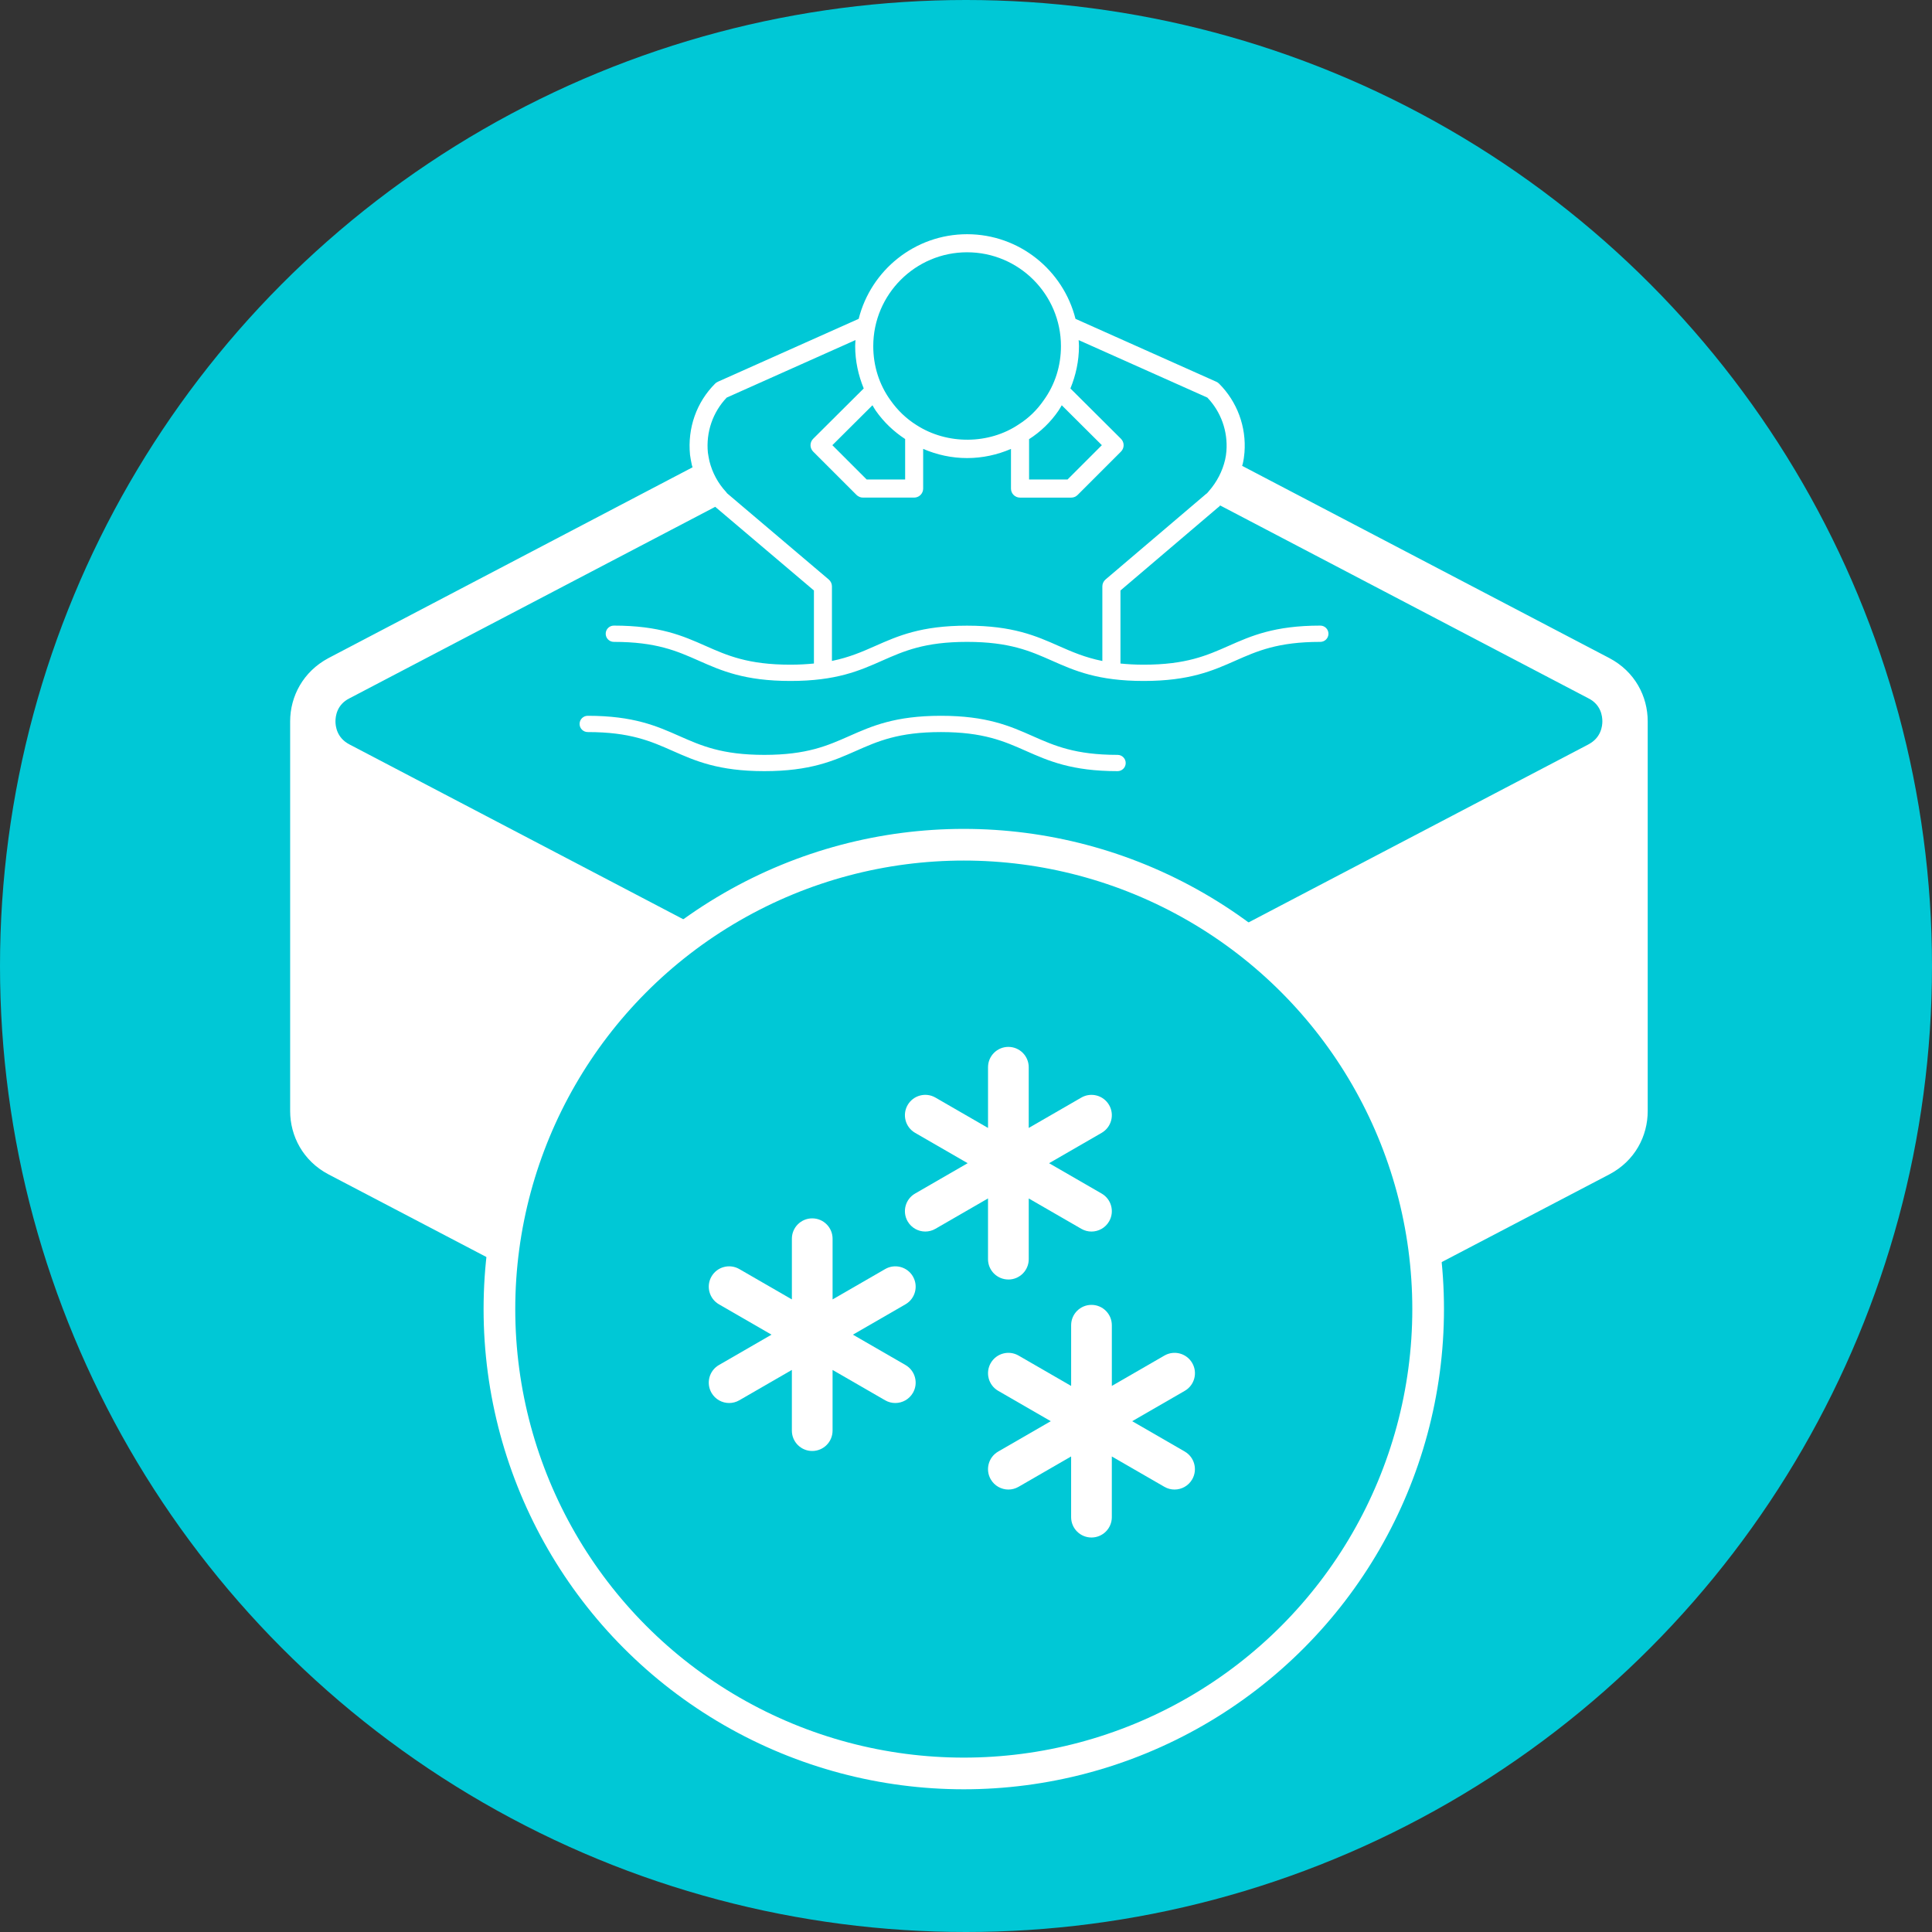 <?xml version="1.0" encoding="UTF-8"?>
<svg id="Vrstva_1" xmlns="http://www.w3.org/2000/svg" width="122" height="122" version="1.1" viewBox="0 0 122 122">
  <rect x="0" y="0" width="122" height="122" fill="#333333" stroke="none"/>
  <!-- Generator: Adobe Illustrator 29.5.0, SVG Export Plug-In . SVG Version: 2.1.0 Build 137)  -->
  <defs>
    <style>
      .st0, .st1 {
        fill: #00c8d6;
      }

      .st1 {
        stroke: #fff;
        stroke-miterlimit: 10;
        stroke-width: 2px;
      }

      .st2 {
        fill: #fff;
      }
    </style>
  </defs>
  <circle class="st0" cx="61" cy="61" r="61"/>
  <g>
    <path class="st2" d="M70.571,47.668c-2.68,0-3.986-.578-5.369-1.19-1.419-.628-2.888-1.278-5.785-1.278s-4.365.65-5.784,1.278c-1.383.612-2.689,1.19-5.368,1.19s-3.985-.579-5.368-1.19c-1.419-.628-2.887-1.278-5.784-1.278-.284,0-.514.23-.514.514s.23.514.514.514c2.679,0,3.985.578,5.368,1.19,1.419.628,2.887,1.278,5.784,1.278s4.365-.65,5.784-1.278c1.383-.612,2.689-1.19,5.368-1.19s3.986.578,5.369,1.19c1.419.628,2.888,1.278,5.785,1.278.284,0,.514-.23.514-.514s-.23-.514-.514-.514Z"/>
    <path class="st2" d="M101.634,41.56l-23.197-12.143c.012-.047.031-.093.042-.141.053-.228.088-.475.106-.703.125-1.618-.459-3.203-1.605-4.348-.049-.049-.107-.089-.171-.118l-8.895-3.973c-.772-3.065-3.544-5.344-6.845-5.344s-6.074,2.279-6.846,5.344l-8.895,3.973c-.064.029-.122.068-.171.118-1.173,1.173-1.751,2.801-1.584,4.499.033.215.066.43.119.655.011.045.029.086.041.13l-22.997,12.051c-1.594.851-2.414,2.414-2.414,3.993v24.608c0,1.563.804,3.142,2.414,3.993l38.352,20.073c1.316.696,2.878.696,4.178,0l38.367-20.073c1.61-.851,2.415-2.414,2.415-3.993v-24.608c0-1.579-.805-3.142-2.415-3.993ZM64.983,27.732c.73-.467,1.357-1.072,1.852-1.792.08-.111.139-.234.212-.349l2.532,2.521-2.168,2.168h-2.428v-2.548ZM61.07,15.931c3.268,0,5.926,2.658,5.926,5.926,0,1.252-.375,2.433-1.093,3.425-.422.613-.946,1.12-1.571,1.517-1.871,1.263-4.505,1.302-6.457.044-.645-.404-1.196-.931-1.646-1.572-.71-.981-1.085-2.162-1.085-3.414,0-3.268,2.659-5.926,5.926-5.926ZM54.729,30.28l-2.168-2.168,2.532-2.521c.072.112.129.233.208.341.505.722,1.136,1.319,1.856,1.791v2.557h-2.428ZM45.894,25.105l8.128-3.631c-.007.127-.02.253-.02.383,0,.939.198,1.837.54,2.672l-3.193,3.179c-.107.107-.168.252-.168.404,0,.151.06.297.167.404l2.74,2.739c.107.107.252.167.403.167h3.234c.315,0,.57-.255.57-.57v-2.505c.872.375,1.811.579,2.773.579.972,0,1.91-.207,2.772-.578v2.505c0,.315.255.57.57.57h3.235c.151,0,.296-.06.403-.167l2.739-2.739c.107-.107.167-.252.167-.404,0-.152-.061-.297-.168-.404l-3.193-3.179c.343-.836.54-1.733.54-2.671,0-.129-.012-.255-.02-.383l8.128,3.631c.863.903,1.3,2.129,1.203,3.38-.013.174-.04.361-.08.535-.168.73-.521,1.415-1.036,2.001-.048.06-.098.108-.099.117-.008.006-.078.059-.085.065l-6.333,5.388c-.127.108-.201.267-.201.435v4.712c-1.107-.225-1.923-.582-2.763-.953-1.419-.628-2.888-1.278-5.785-1.278s-4.365.65-5.784,1.278c-.835.37-1.646.724-2.744.949v-4.708c0-.167-.074-.327-.202-.435l-5.583-4.733-.836-.71-.062-.082c-.514-.553-.869-1.213-1.054-1.953-.043-.188-.071-.375-.096-.531-.127-1.291.306-2.552,1.188-3.477ZM100.303,47.008l-17.613,9.224-20.739,10.865c-.248.124-.495.201-.774.201-.263,0-.526-.077-.759-.201l-20.739-10.865-17.613-9.224c-.805-.418-.882-1.161-.882-1.455,0-.31.077-1.052.882-1.455l23.102-12.096c.013.013.021.022.036.036l6.193,5.25v4.611c-.448.044-.931.074-1.483.074-2.679,0-3.985-.578-5.368-1.19-1.419-.628-2.887-1.278-5.784-1.278-.284,0-.514.23-.514.514s.23.514.514.514c2.679,0,3.985.578,5.368,1.19,1.419.628,2.887,1.278,5.784,1.278s4.365-.65,5.784-1.278c1.383-.612,2.689-1.19,5.368-1.19s3.986.578,5.369,1.19c1.419.628,2.888,1.278,5.785,1.278s4.366-.65,5.785-1.278c1.383-.612,2.689-1.19,5.369-1.19.284,0,.514-.23.514-.514s-.23-.514-.514-.514c-2.897,0-4.366.65-5.785,1.278-1.383.612-2.689,1.19-5.369,1.19-.545,0-1.022-.029-1.466-.073v-4.613l6.103-5.194c.021-.016.103-.08.122-.099.03-.03.045-.05.071-.076l23.252,12.178c.805.402.882,1.145.882,1.455,0,.294-.078,1.037-.882,1.455Z"/>
  </g>
  <circle class="st1" cx="60.86" cy="82.665" r="29.323"/>
  <g>
    <path class="st2" d="M57.651,80.608c-.355-.615-1.141-.826-1.756-.47l-3.32,1.917v-3.834c0-.71-.575-1.285-1.285-1.285s-1.285.575-1.285,1.285v3.833l-3.32-1.917c-.615-.355-1.401-.144-1.756.47-.355.615-.144,1.401.47,1.756l3.32,1.917-3.32,1.917c-.615.355-.825,1.141-.47,1.756.238.413.67.643,1.114.643.218,0,.439-.055.641-.172l3.32-1.917v3.833c0,.71.575,1.285,1.285,1.285s1.285-.575,1.285-1.285v-3.833l3.32,1.917c.202.117.423.172.641.172.444,0,.876-.231,1.114-.643.355-.615.144-1.401-.47-1.756l-3.32-1.917,3.32-1.917c.615-.355.825-1.141.47-1.756Z"/>
    <path class="st2" d="M63.677,80.798c.71,0,1.285-.575,1.285-1.285v-3.834l3.32,1.917c.202.117.424.173.641.173.444,0,.876-.231,1.114-.643.355-.615.144-1.401-.471-1.756l-3.32-1.917,3.32-1.917c.615-.355.826-1.141.471-1.756-.355-.615-1.142-.826-1.756-.47l-3.32,1.917v-3.834c0-.71-.575-1.285-1.285-1.285s-1.285.575-1.285,1.285v3.833l-3.32-1.917c-.615-.356-1.401-.144-1.756.47-.355.615-.144,1.401.47,1.756l3.32,1.917-3.32,1.917c-.615.355-.825,1.141-.47,1.756.238.412.67.643,1.114.643.218,0,.439-.055.641-.173l3.32-1.917v3.833c0,.71.575,1.285,1.285,1.285Z"/>
    <path class="st2" d="M74.815,91.661l-3.32-1.917,3.32-1.917c.615-.355.826-1.141.47-1.756-.355-.615-1.142-.826-1.756-.471l-3.32,1.917v-3.833c0-.71-.575-1.285-1.285-1.285s-1.285.575-1.285,1.285v3.833l-3.32-1.917c-.615-.356-1.401-.144-1.756.471-.355.615-.144,1.401.47,1.756l3.32,1.917-3.32,1.917c-.615.355-.826,1.141-.47,1.756.238.412.67.643,1.114.643.218,0,.439-.056.641-.172l3.32-1.917v3.833c0,.71.575,1.285,1.285,1.285s1.285-.575,1.285-1.285v-3.833l3.32,1.917c.202.117.423.172.641.172.444,0,.876-.23,1.114-.643.355-.615.144-1.401-.47-1.756Z"/>
  </g>
</svg>